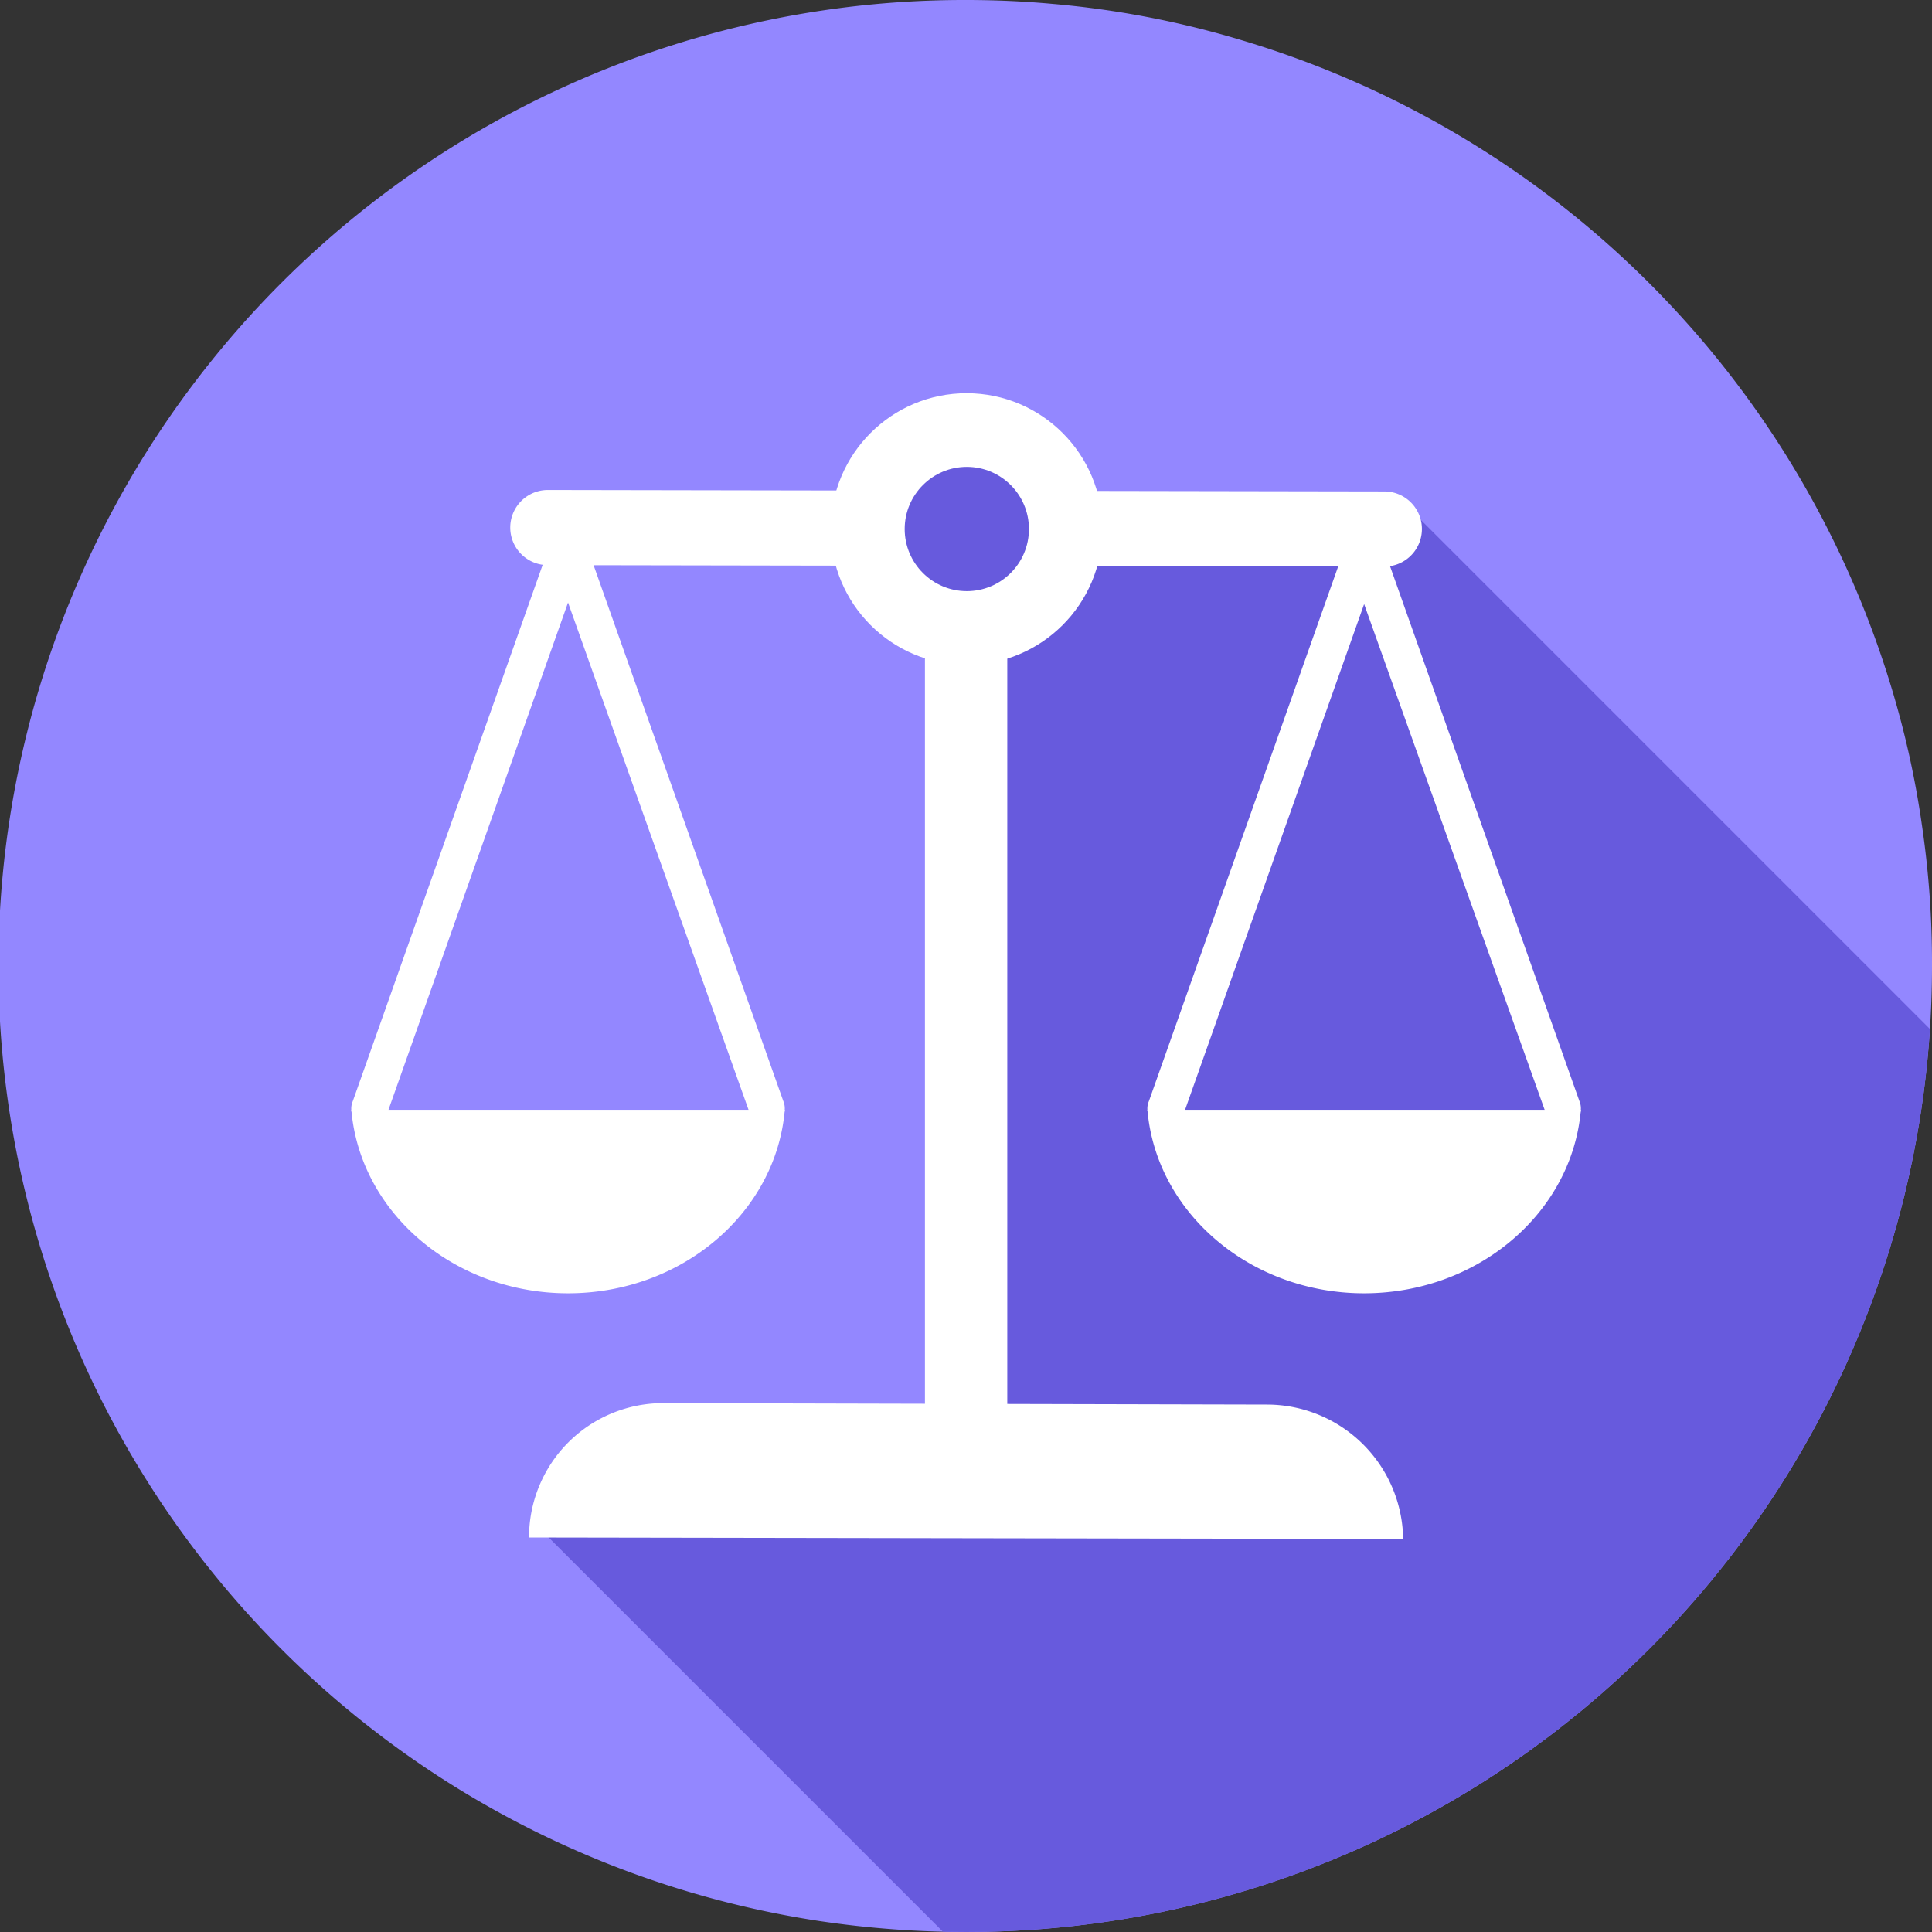 <svg xmlns="http://www.w3.org/2000/svg" width="71" height="71"><rect width="100%" height="100%" fill="#333333" stroke="none"/><defs><clipPath id="a"><path d="M71 35.5A35.494 35.494 0 0 1 35.5 71a36.569 36.569 0 0 1-5.372-.4A35.5 35.5 0 0 1 35.5 0c1.065 0 2.13.047 3.171.142a34.286 34.286 0 0 1 7.005 1.349 35.566 35.566 0 0 1 23.857 23.856 33.729 33.729 0 0 1 1.089 4.923A34.666 34.666 0 0 1 71 35.5Z" transform="translate(151 973)" fill="#9387ff"/></clipPath></defs><path d="M71 35.5A35.494 35.494 0 0 1 35.5 71a36.569 36.569 0 0 1-5.372-.4A35.5 35.5 0 0 1 35.5 0c1.065 0 2.13.047 3.171.142a34.286 34.286 0 0 1 7.005 1.349 35.566 35.566 0 0 1 23.857 23.856 33.729 33.729 0 0 1 1.089 4.923A34.666 34.666 0 0 1 71 35.5Z" fill="#9387ff"/><g clip-path="url(#a)" transform="translate(-151 -973)"><path d="m202.931 991.822 29.894 29.894-34.723 34.723-27-27 15.729-4.062V997l-4.375-3.048 1.459-4.771h3.711l2.784 2.638Z" fill="#675add"/></g><g transform="translate(.019 -903.245)"><path d="M33.972 922.845h3.026v33.662h-3.026ZM13.583 944.667a.577.577 0 0 1-.265-.053.679.679 0 0 1-.372-.9l7.274-20.55a.744.744 0 0 1 .637-.478.667.667 0 0 1 .637.478l7.274 20.548a.686.686 0 0 1-.372.9.618.618 0 0 1-.85-.425l-6.69-18.8-6.636 18.749a.723.723 0 0 1-.637.531Z" fill="#fff"/><path d="M12.893 944.03c.319 3.77 3.77 6.743 7.964 6.743s7.646-2.973 7.965-6.743H12.893ZM42.839 944.667a.577.577 0 0 1-.265-.053.679.679 0 0 1-.372-.9l7.274-20.55a.744.744 0 0 1 .637-.478.667.667 0 0 1 .637.478l7.274 20.548a.686.686 0 0 1-.372.9.618.618 0 0 1-.85-.425l-6.69-18.743-6.636 18.742a.744.744 0 0 1-.637.478Z" fill="#fff"/><path d="M42.148 944.03c.319 3.77 3.77 6.743 7.964 6.743s7.646-2.973 7.965-6.743ZM46.555 954.862l-22.194-.053a4.928 4.928 0 0 0-4.938 4.938l32.123.053a5.009 5.009 0 0 0-4.991-4.938ZM50.856 921.305l-30.743-.053a1.38 1.38 0 1 0 0 2.761l30.742.053a1.38 1.38 0 0 0 0-2.761Z" fill="#fff"/><circle cx="4.991" cy="4.991" r="4.991" transform="rotate(-89.922 479.72 448.562)" fill="#fff"/><circle cx="2.283" cy="2.283" r="2.283" transform="translate(33.228 920.403)" fill="#675add"/></g></svg>